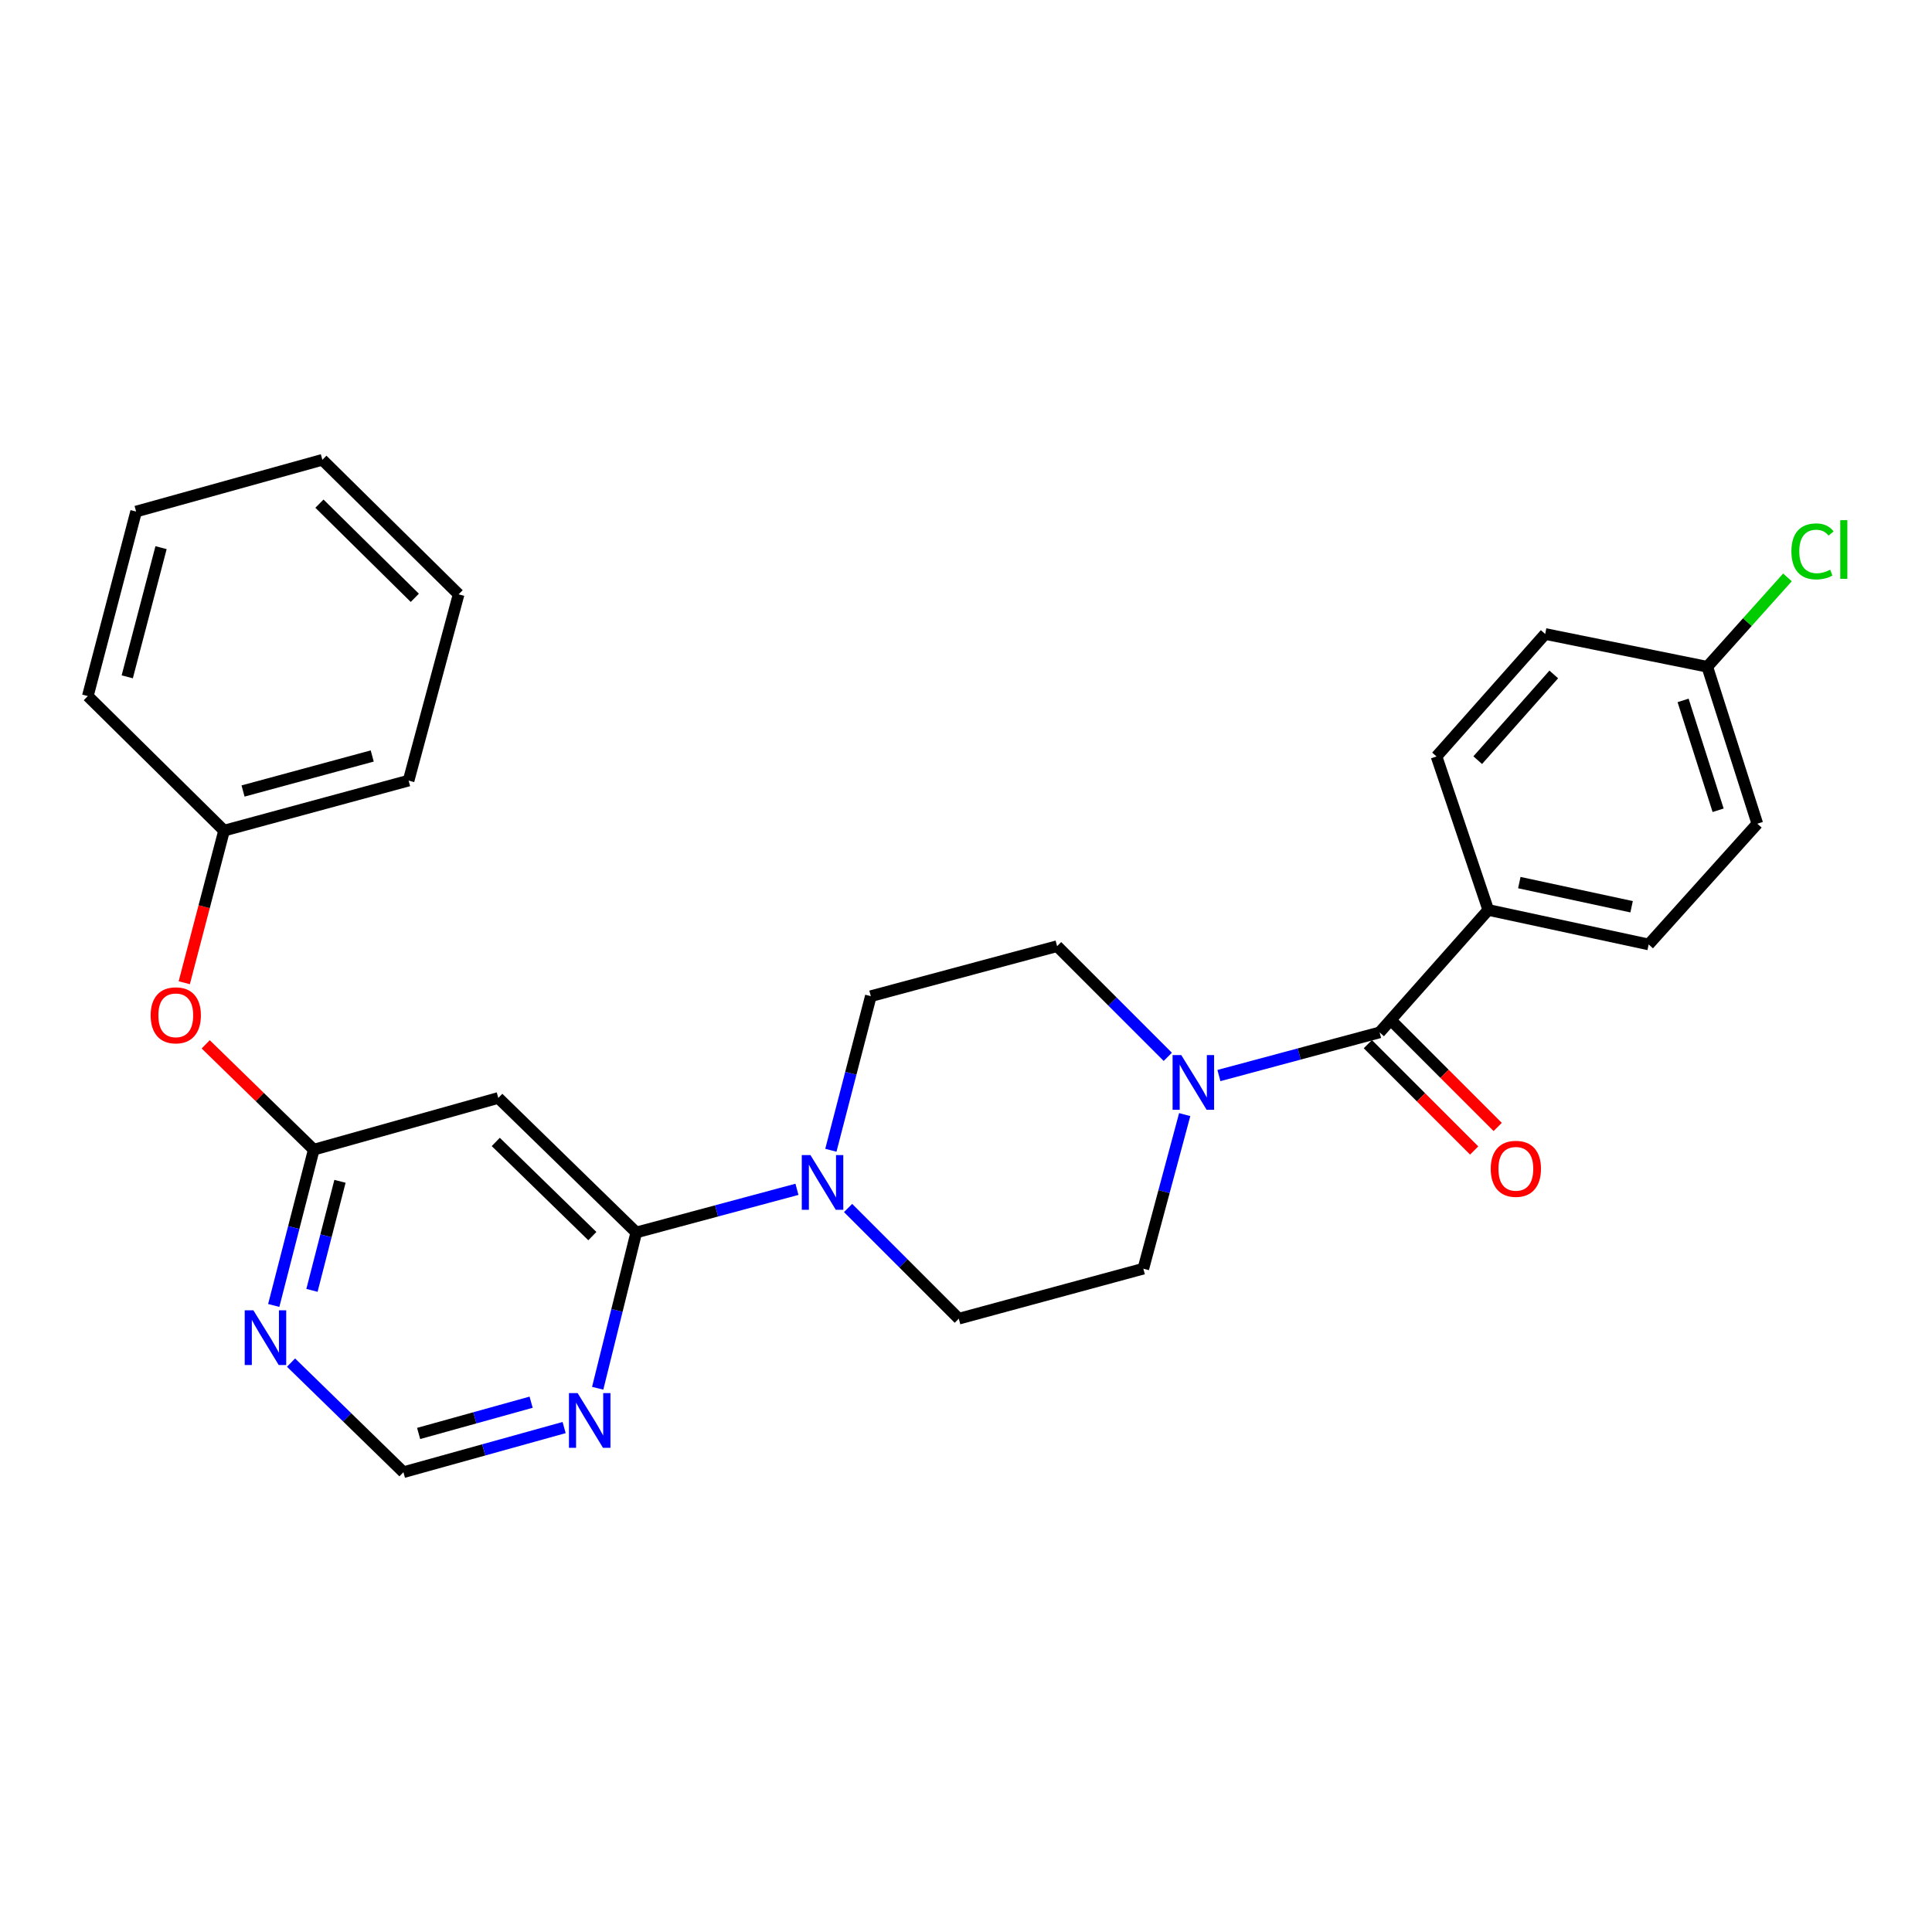 <?xml version='1.0' encoding='iso-8859-1'?>
<svg version='1.1' baseProfile='full'
              xmlns='http://www.w3.org/2000/svg'
                      xmlns:rdkit='http://www.rdkit.org/xml'
                      xmlns:xlink='http://www.w3.org/1999/xlink'
                  xml:space='preserve'
width='1000px' height='1000px' viewBox='0 0 1000 1000'>
<!-- END OF HEADER -->
<rect style='opacity:1.0;fill:#FFFFFF;stroke:none' width='1000' height='1000' x='0' y='0'> </rect>
<path class='bond-0' d='M 770.322,470.986 L 853.347,488.846' style='fill:none;fill-rule:evenodd;stroke:#000000;stroke-width:6px;stroke-linecap:butt;stroke-linejoin:miter;stroke-opacity:1' />
<path class='bond-0' d='M 786.397,456.831 L 844.514,469.333' style='fill:none;fill-rule:evenodd;stroke:#000000;stroke-width:6px;stroke-linecap:butt;stroke-linejoin:miter;stroke-opacity:1' />
<path class='bond-1' d='M 770.322,470.986 L 743.546,391.539' style='fill:none;fill-rule:evenodd;stroke:#000000;stroke-width:6px;stroke-linecap:butt;stroke-linejoin:miter;stroke-opacity:1' />
<path class='bond-2' d='M 770.322,470.986 L 714.082,534.371' style='fill:none;fill-rule:evenodd;stroke:#000000;stroke-width:6px;stroke-linecap:butt;stroke-linejoin:miter;stroke-opacity:1' />
<path class='bond-3' d='M 613.202,576.913 L 602.495,616.789' style='fill:none;fill-rule:evenodd;stroke:#0000FF;stroke-width:6px;stroke-linecap:butt;stroke-linejoin:miter;stroke-opacity:1' />
<path class='bond-3' d='M 602.495,616.789 L 591.788,656.665' style='fill:none;fill-rule:evenodd;stroke:#000000;stroke-width:6px;stroke-linecap:butt;stroke-linejoin:miter;stroke-opacity:1' />
<path class='bond-4' d='M 630.91,556.704 L 672.496,545.537' style='fill:none;fill-rule:evenodd;stroke:#0000FF;stroke-width:6px;stroke-linecap:butt;stroke-linejoin:miter;stroke-opacity:1' />
<path class='bond-4' d='M 672.496,545.537 L 714.082,534.371' style='fill:none;fill-rule:evenodd;stroke:#000000;stroke-width:6px;stroke-linecap:butt;stroke-linejoin:miter;stroke-opacity:1' />
<path class='bond-5' d='M 604.441,547.024 L 575.797,518.38' style='fill:none;fill-rule:evenodd;stroke:#0000FF;stroke-width:6px;stroke-linecap:butt;stroke-linejoin:miter;stroke-opacity:1' />
<path class='bond-5' d='M 575.797,518.38 L 547.152,489.735' style='fill:none;fill-rule:evenodd;stroke:#000000;stroke-width:6px;stroke-linecap:butt;stroke-linejoin:miter;stroke-opacity:1' />
<path class='bond-6' d='M 707.994,540.459 L 735.509,567.973' style='fill:none;fill-rule:evenodd;stroke:#000000;stroke-width:6px;stroke-linecap:butt;stroke-linejoin:miter;stroke-opacity:1' />
<path class='bond-6' d='M 735.509,567.973 L 763.023,595.488' style='fill:none;fill-rule:evenodd;stroke:#FF0000;stroke-width:6px;stroke-linecap:butt;stroke-linejoin:miter;stroke-opacity:1' />
<path class='bond-6' d='M 720.17,528.283 L 747.684,555.798' style='fill:none;fill-rule:evenodd;stroke:#000000;stroke-width:6px;stroke-linecap:butt;stroke-linejoin:miter;stroke-opacity:1' />
<path class='bond-6' d='M 747.684,555.798 L 775.199,583.312' style='fill:none;fill-rule:evenodd;stroke:#FF0000;stroke-width:6px;stroke-linecap:butt;stroke-linejoin:miter;stroke-opacity:1' />
<path class='bond-7' d='M 853.347,488.846 L 909.586,426.35' style='fill:none;fill-rule:evenodd;stroke:#000000;stroke-width:6px;stroke-linecap:butt;stroke-linejoin:miter;stroke-opacity:1' />
<path class='bond-8' d='M 909.586,426.35 L 883.69,345.114' style='fill:none;fill-rule:evenodd;stroke:#000000;stroke-width:6px;stroke-linecap:butt;stroke-linejoin:miter;stroke-opacity:1' />
<path class='bond-8' d='M 889.296,419.394 L 871.169,362.529' style='fill:none;fill-rule:evenodd;stroke:#000000;stroke-width:6px;stroke-linecap:butt;stroke-linejoin:miter;stroke-opacity:1' />
<path class='bond-9' d='M 162.401,595.069 L 152.044,635.386' style='fill:none;fill-rule:evenodd;stroke:#000000;stroke-width:6px;stroke-linecap:butt;stroke-linejoin:miter;stroke-opacity:1' />
<path class='bond-9' d='M 152.044,635.386 L 141.687,675.704' style='fill:none;fill-rule:evenodd;stroke:#0000FF;stroke-width:6px;stroke-linecap:butt;stroke-linejoin:miter;stroke-opacity:1' />
<path class='bond-9' d='M 175.972,611.448 L 168.722,639.671' style='fill:none;fill-rule:evenodd;stroke:#000000;stroke-width:6px;stroke-linecap:butt;stroke-linejoin:miter;stroke-opacity:1' />
<path class='bond-9' d='M 168.722,639.671 L 161.472,667.893' style='fill:none;fill-rule:evenodd;stroke:#0000FF;stroke-width:6px;stroke-linecap:butt;stroke-linejoin:miter;stroke-opacity:1' />
<path class='bond-10' d='M 162.401,595.069 L 257.919,568.293' style='fill:none;fill-rule:evenodd;stroke:#000000;stroke-width:6px;stroke-linecap:butt;stroke-linejoin:miter;stroke-opacity:1' />
<path class='bond-11' d='M 162.401,595.069 L 134.437,567.809' style='fill:none;fill-rule:evenodd;stroke:#000000;stroke-width:6px;stroke-linecap:butt;stroke-linejoin:miter;stroke-opacity:1' />
<path class='bond-11' d='M 134.437,567.809 L 106.473,540.549' style='fill:none;fill-rule:evenodd;stroke:#FF0000;stroke-width:6px;stroke-linecap:butt;stroke-linejoin:miter;stroke-opacity:1' />
<path class='bond-12' d='M 150.638,705.28 L 179.727,733.644' style='fill:none;fill-rule:evenodd;stroke:#0000FF;stroke-width:6px;stroke-linecap:butt;stroke-linejoin:miter;stroke-opacity:1' />
<path class='bond-12' d='M 179.727,733.644 L 208.816,762.008' style='fill:none;fill-rule:evenodd;stroke:#000000;stroke-width:6px;stroke-linecap:butt;stroke-linejoin:miter;stroke-opacity:1' />
<path class='bond-13' d='M 208.816,762.008 L 250.404,750.455' style='fill:none;fill-rule:evenodd;stroke:#000000;stroke-width:6px;stroke-linecap:butt;stroke-linejoin:miter;stroke-opacity:1' />
<path class='bond-13' d='M 250.404,750.455 L 291.992,738.901' style='fill:none;fill-rule:evenodd;stroke:#0000FF;stroke-width:6px;stroke-linecap:butt;stroke-linejoin:miter;stroke-opacity:1' />
<path class='bond-13' d='M 216.683,741.951 L 245.795,733.864' style='fill:none;fill-rule:evenodd;stroke:#000000;stroke-width:6px;stroke-linecap:butt;stroke-linejoin:miter;stroke-opacity:1' />
<path class='bond-13' d='M 245.795,733.864 L 274.906,725.776' style='fill:none;fill-rule:evenodd;stroke:#0000FF;stroke-width:6px;stroke-linecap:butt;stroke-linejoin:miter;stroke-opacity:1' />
<path class='bond-14' d='M 309.361,718.557 L 319.346,678.241' style='fill:none;fill-rule:evenodd;stroke:#0000FF;stroke-width:6px;stroke-linecap:butt;stroke-linejoin:miter;stroke-opacity:1' />
<path class='bond-14' d='M 319.346,678.241 L 329.331,637.925' style='fill:none;fill-rule:evenodd;stroke:#000000;stroke-width:6px;stroke-linecap:butt;stroke-linejoin:miter;stroke-opacity:1' />
<path class='bond-15' d='M 329.331,637.925 L 257.919,568.293' style='fill:none;fill-rule:evenodd;stroke:#000000;stroke-width:6px;stroke-linecap:butt;stroke-linejoin:miter;stroke-opacity:1' />
<path class='bond-15' d='M 306.598,639.809 L 256.61,591.066' style='fill:none;fill-rule:evenodd;stroke:#000000;stroke-width:6px;stroke-linecap:butt;stroke-linejoin:miter;stroke-opacity:1' />
<path class='bond-16' d='M 329.331,637.925 L 370.917,626.755' style='fill:none;fill-rule:evenodd;stroke:#000000;stroke-width:6px;stroke-linecap:butt;stroke-linejoin:miter;stroke-opacity:1' />
<path class='bond-16' d='M 370.917,626.755 L 412.503,615.585' style='fill:none;fill-rule:evenodd;stroke:#0000FF;stroke-width:6px;stroke-linecap:butt;stroke-linejoin:miter;stroke-opacity:1' />
<path class='bond-17' d='M 438.972,625.261 L 467.621,653.906' style='fill:none;fill-rule:evenodd;stroke:#0000FF;stroke-width:6px;stroke-linecap:butt;stroke-linejoin:miter;stroke-opacity:1' />
<path class='bond-17' d='M 467.621,653.906 L 496.27,682.551' style='fill:none;fill-rule:evenodd;stroke:#000000;stroke-width:6px;stroke-linecap:butt;stroke-linejoin:miter;stroke-opacity:1' />
<path class='bond-18' d='M 430.056,595.38 L 440.395,555.501' style='fill:none;fill-rule:evenodd;stroke:#0000FF;stroke-width:6px;stroke-linecap:butt;stroke-linejoin:miter;stroke-opacity:1' />
<path class='bond-18' d='M 440.395,555.501 L 450.735,515.622' style='fill:none;fill-rule:evenodd;stroke:#000000;stroke-width:6px;stroke-linecap:butt;stroke-linejoin:miter;stroke-opacity:1' />
<path class='bond-19' d='M 95.373,508.658 L 105.675,469.293' style='fill:none;fill-rule:evenodd;stroke:#FF0000;stroke-width:6px;stroke-linecap:butt;stroke-linejoin:miter;stroke-opacity:1' />
<path class='bond-19' d='M 105.675,469.293 L 115.976,429.928' style='fill:none;fill-rule:evenodd;stroke:#000000;stroke-width:6px;stroke-linecap:butt;stroke-linejoin:miter;stroke-opacity:1' />
<path class='bond-20' d='M 115.976,429.928 L 211.495,404.032' style='fill:none;fill-rule:evenodd;stroke:#000000;stroke-width:6px;stroke-linecap:butt;stroke-linejoin:miter;stroke-opacity:1' />
<path class='bond-20' d='M 125.799,409.424 L 192.661,391.297' style='fill:none;fill-rule:evenodd;stroke:#000000;stroke-width:6px;stroke-linecap:butt;stroke-linejoin:miter;stroke-opacity:1' />
<path class='bond-21' d='M 115.976,429.928 L 45.455,360.296' style='fill:none;fill-rule:evenodd;stroke:#000000;stroke-width:6px;stroke-linecap:butt;stroke-linejoin:miter;stroke-opacity:1' />
<path class='bond-22' d='M 211.495,404.032 L 237.381,307.624' style='fill:none;fill-rule:evenodd;stroke:#000000;stroke-width:6px;stroke-linecap:butt;stroke-linejoin:miter;stroke-opacity:1' />
<path class='bond-23' d='M 237.381,307.624 L 166.859,237.992' style='fill:none;fill-rule:evenodd;stroke:#000000;stroke-width:6px;stroke-linecap:butt;stroke-linejoin:miter;stroke-opacity:1' />
<path class='bond-23' d='M 214.704,309.432 L 165.339,260.69' style='fill:none;fill-rule:evenodd;stroke:#000000;stroke-width:6px;stroke-linecap:butt;stroke-linejoin:miter;stroke-opacity:1' />
<path class='bond-24' d='M 166.859,237.992 L 70.451,264.777' style='fill:none;fill-rule:evenodd;stroke:#000000;stroke-width:6px;stroke-linecap:butt;stroke-linejoin:miter;stroke-opacity:1' />
<path class='bond-25' d='M 70.451,264.777 L 45.455,360.296' style='fill:none;fill-rule:evenodd;stroke:#000000;stroke-width:6px;stroke-linecap:butt;stroke-linejoin:miter;stroke-opacity:1' />
<path class='bond-25' d='M 83.36,283.464 L 65.862,350.327' style='fill:none;fill-rule:evenodd;stroke:#000000;stroke-width:6px;stroke-linecap:butt;stroke-linejoin:miter;stroke-opacity:1' />
<path class='bond-26' d='M 496.27,682.551 L 591.788,656.665' style='fill:none;fill-rule:evenodd;stroke:#000000;stroke-width:6px;stroke-linecap:butt;stroke-linejoin:miter;stroke-opacity:1' />
<path class='bond-27' d='M 547.152,489.735 L 450.735,515.622' style='fill:none;fill-rule:evenodd;stroke:#000000;stroke-width:6px;stroke-linecap:butt;stroke-linejoin:miter;stroke-opacity:1' />
<path class='bond-28' d='M 883.69,345.114 L 799.786,328.153' style='fill:none;fill-rule:evenodd;stroke:#000000;stroke-width:6px;stroke-linecap:butt;stroke-linejoin:miter;stroke-opacity:1' />
<path class='bond-29' d='M 883.69,345.114 L 904.441,321.987' style='fill:none;fill-rule:evenodd;stroke:#000000;stroke-width:6px;stroke-linecap:butt;stroke-linejoin:miter;stroke-opacity:1' />
<path class='bond-29' d='M 904.441,321.987 L 925.192,298.86' style='fill:none;fill-rule:evenodd;stroke:#00CC00;stroke-width:6px;stroke-linecap:butt;stroke-linejoin:miter;stroke-opacity:1' />
<path class='bond-30' d='M 799.786,328.153 L 743.546,391.539' style='fill:none;fill-rule:evenodd;stroke:#000000;stroke-width:6px;stroke-linecap:butt;stroke-linejoin:miter;stroke-opacity:1' />
<path class='bond-30' d='M 804.23,349.089 L 764.862,393.459' style='fill:none;fill-rule:evenodd;stroke:#000000;stroke-width:6px;stroke-linecap:butt;stroke-linejoin:miter;stroke-opacity:1' />
<path  class='atom-1' d='M 611.414 546.097
L 620.694 561.097
Q 621.614 562.577, 623.094 565.257
Q 624.574 567.937, 624.654 568.097
L 624.654 546.097
L 628.414 546.097
L 628.414 574.417
L 624.534 574.417
L 614.574 558.017
Q 613.414 556.097, 612.174 553.897
Q 610.974 551.697, 610.614 551.017
L 610.614 574.417
L 606.934 574.417
L 606.934 546.097
L 611.414 546.097
' fill='#0000FF'/>
<path  class='atom-3' d='M 771.604 604.973
Q 771.604 598.173, 774.964 594.373
Q 778.324 590.573, 784.604 590.573
Q 790.884 590.573, 794.244 594.373
Q 797.604 598.173, 797.604 604.973
Q 797.604 611.853, 794.204 615.773
Q 790.804 619.653, 784.604 619.653
Q 778.364 619.653, 774.964 615.773
Q 771.604 611.893, 771.604 604.973
M 784.604 616.453
Q 788.924 616.453, 791.244 613.573
Q 793.604 610.653, 793.604 604.973
Q 793.604 599.413, 791.244 596.613
Q 788.924 593.773, 784.604 593.773
Q 780.284 593.773, 777.924 596.573
Q 775.604 599.373, 775.604 604.973
Q 775.604 610.693, 777.924 613.573
Q 780.284 616.453, 784.604 616.453
' fill='#FF0000'/>
<path  class='atom-7' d='M 131.145 678.216
L 140.425 693.216
Q 141.345 694.696, 142.825 697.376
Q 144.305 700.056, 144.385 700.216
L 144.385 678.216
L 148.145 678.216
L 148.145 706.536
L 144.265 706.536
L 134.305 690.136
Q 133.145 688.216, 131.905 686.016
Q 130.705 683.816, 130.345 683.136
L 130.345 706.536
L 126.665 706.536
L 126.665 678.216
L 131.145 678.216
' fill='#0000FF'/>
<path  class='atom-9' d='M 298.974 721.063
L 308.254 736.063
Q 309.174 737.543, 310.654 740.223
Q 312.134 742.903, 312.214 743.063
L 312.214 721.063
L 315.974 721.063
L 315.974 749.383
L 312.094 749.383
L 302.134 732.983
Q 300.974 731.063, 299.734 728.863
Q 298.534 726.663, 298.174 725.983
L 298.174 749.383
L 294.494 749.383
L 294.494 721.063
L 298.974 721.063
' fill='#0000FF'/>
<path  class='atom-12' d='M 419.479 597.869
L 428.759 612.869
Q 429.679 614.349, 431.159 617.029
Q 432.639 619.709, 432.719 619.869
L 432.719 597.869
L 436.479 597.869
L 436.479 626.189
L 432.599 626.189
L 422.639 609.789
Q 421.479 607.869, 420.239 605.669
Q 419.039 603.469, 418.679 602.789
L 418.679 626.189
L 414.999 626.189
L 414.999 597.869
L 419.479 597.869
' fill='#0000FF'/>
<path  class='atom-13' d='M 77.98 525.526
Q 77.98 518.726, 81.34 514.926
Q 84.7 511.126, 90.98 511.126
Q 97.26 511.126, 100.62 514.926
Q 103.98 518.726, 103.98 525.526
Q 103.98 532.406, 100.58 536.326
Q 97.18 540.206, 90.98 540.206
Q 84.74 540.206, 81.34 536.326
Q 77.98 532.446, 77.98 525.526
M 90.98 537.006
Q 95.3 537.006, 97.62 534.126
Q 99.98 531.206, 99.98 525.526
Q 99.98 519.966, 97.62 517.166
Q 95.3 514.326, 90.98 514.326
Q 86.66 514.326, 84.3 517.126
Q 81.98 519.926, 81.98 525.526
Q 81.98 531.246, 84.3 534.126
Q 86.66 537.006, 90.98 537.006
' fill='#FF0000'/>
<path  class='atom-27' d='M 927.231 285.397
Q 927.231 278.357, 930.511 274.677
Q 933.831 270.957, 940.111 270.957
Q 945.951 270.957, 949.071 275.077
L 946.431 277.237
Q 944.151 274.237, 940.111 274.237
Q 935.831 274.237, 933.551 277.117
Q 931.311 279.957, 931.311 285.397
Q 931.311 290.997, 933.631 293.877
Q 935.991 296.757, 940.551 296.757
Q 943.671 296.757, 947.311 294.877
L 948.431 297.877
Q 946.951 298.837, 944.711 299.397
Q 942.471 299.957, 939.991 299.957
Q 933.831 299.957, 930.511 296.197
Q 927.231 292.437, 927.231 285.397
' fill='#00CC00'/>
<path  class='atom-27' d='M 952.511 269.237
L 956.191 269.237
L 956.191 299.597
L 952.511 299.597
L 952.511 269.237
' fill='#00CC00'/>
</svg>
